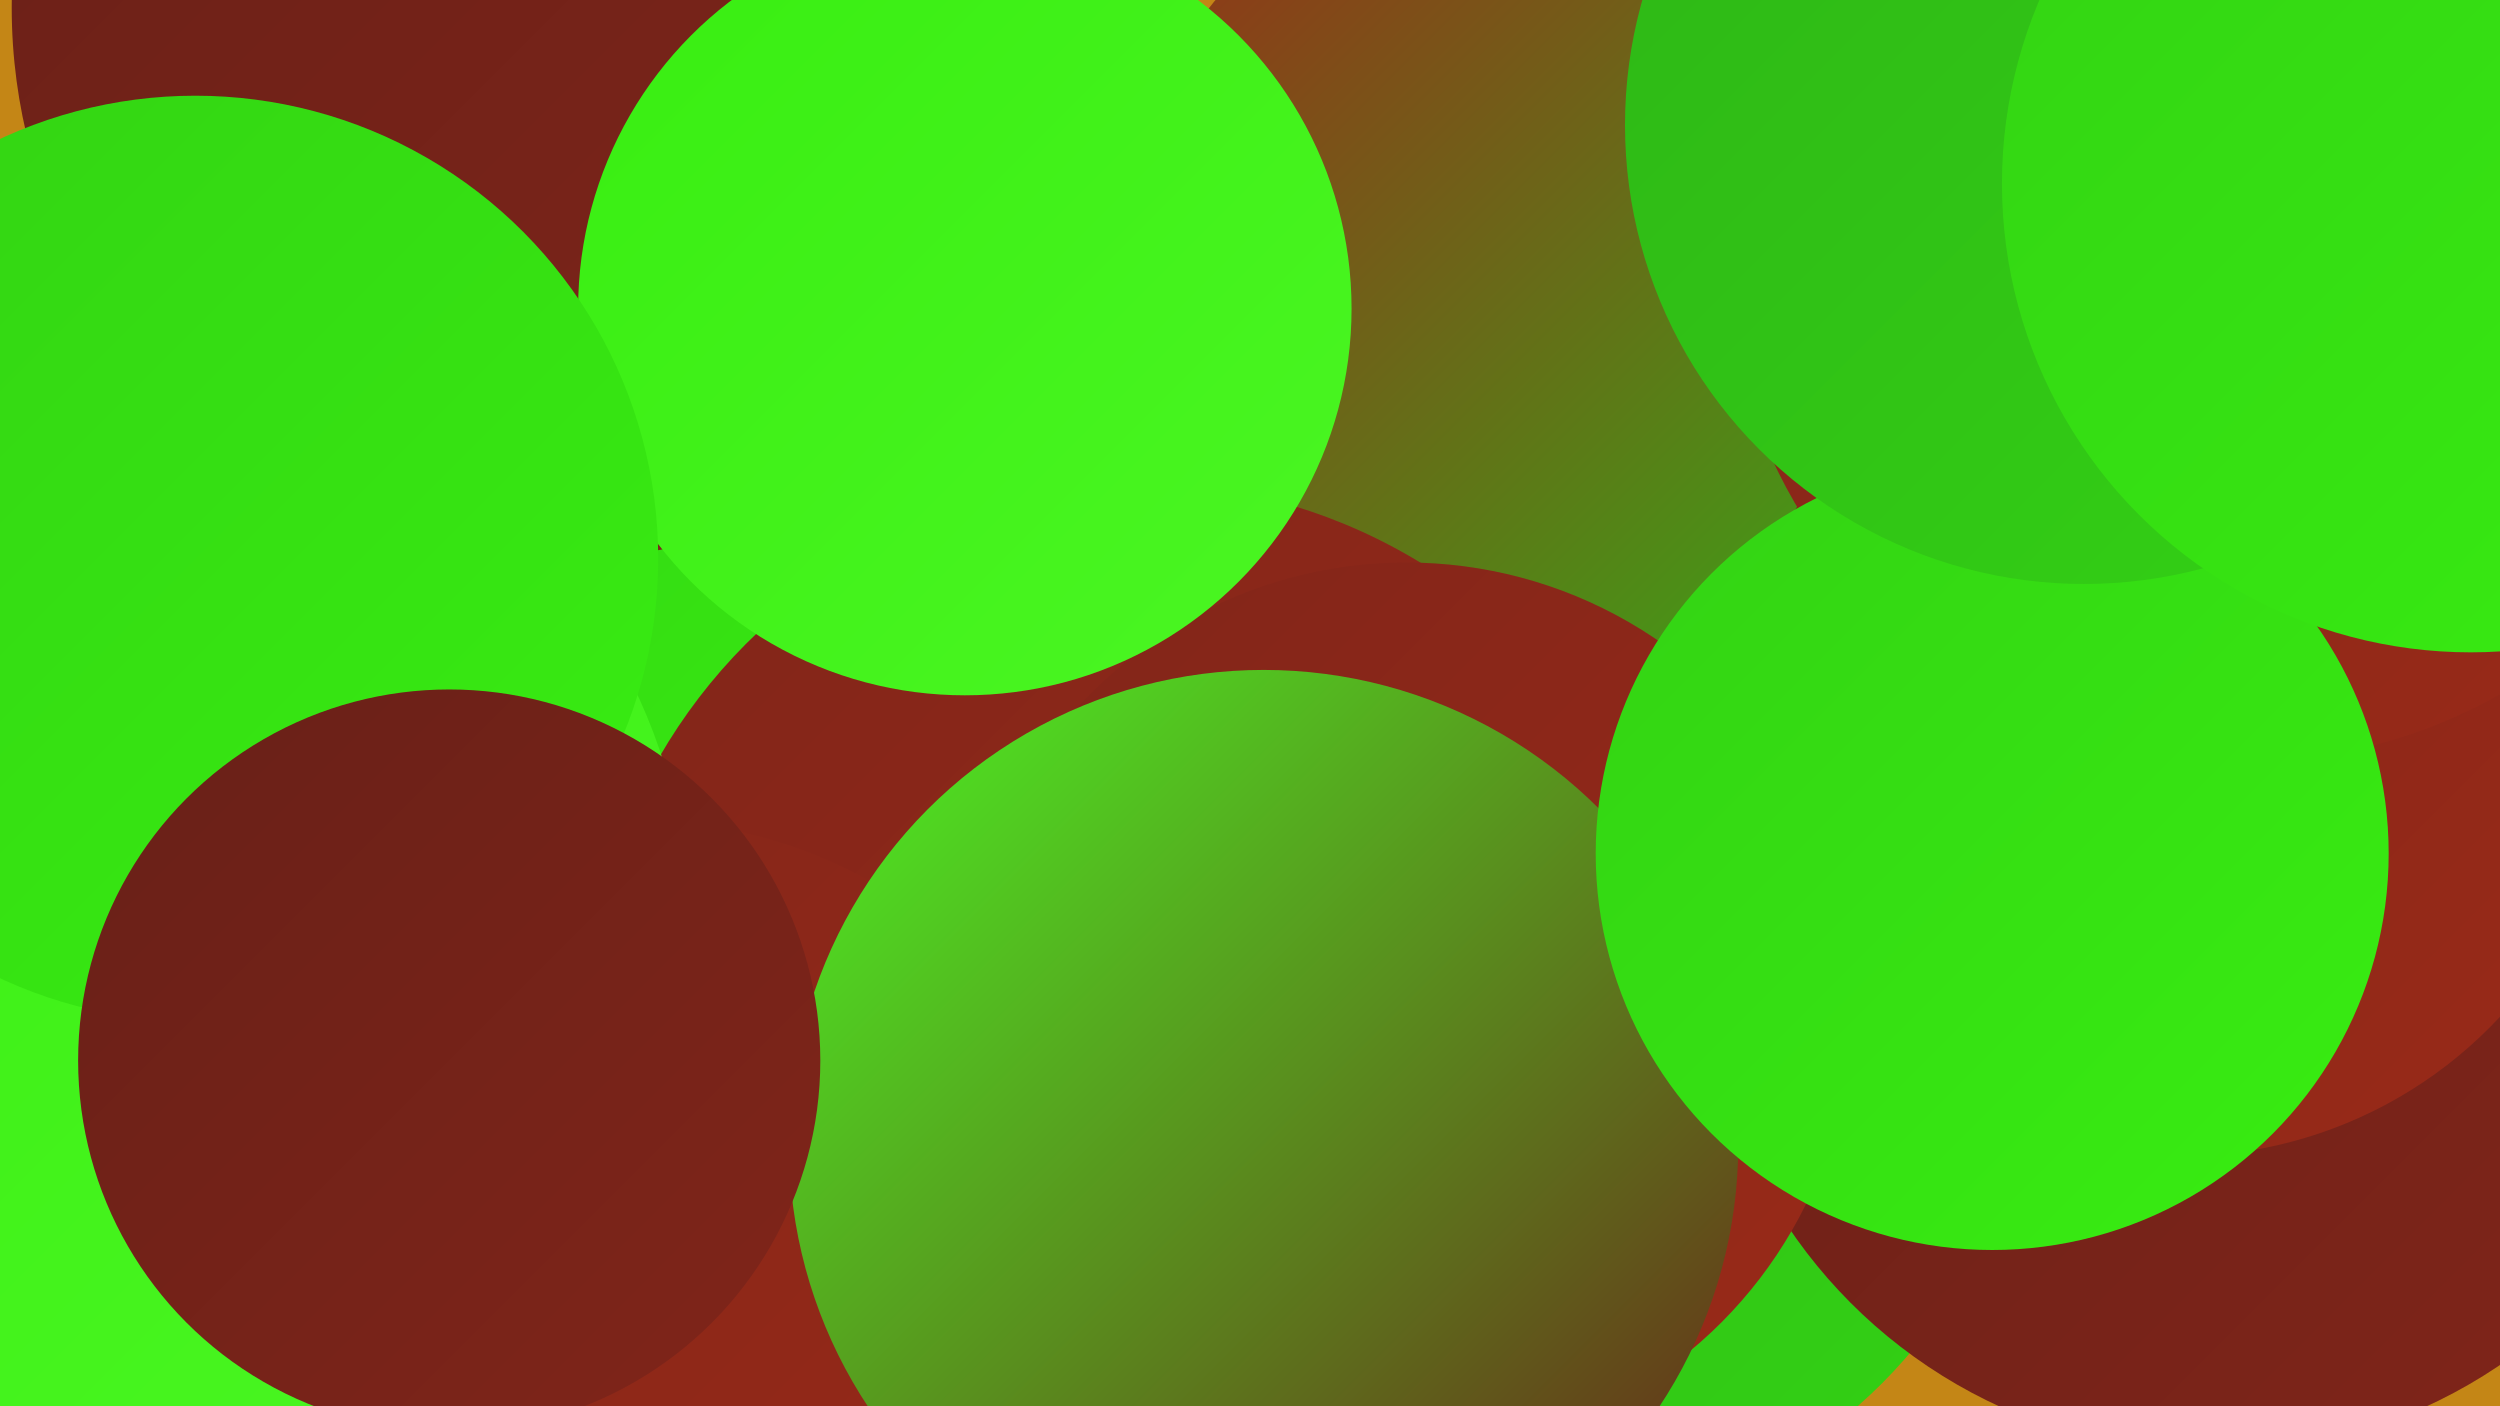 <?xml version="1.0" encoding="UTF-8"?><svg width="1280" height="720" xmlns="http://www.w3.org/2000/svg"><defs><linearGradient id="grad0" x1="0%" y1="0%" x2="100%" y2="100%"><stop offset="0%" style="stop-color:#682018;stop-opacity:1" /><stop offset="100%" style="stop-color:#812519;stop-opacity:1" /></linearGradient><linearGradient id="grad1" x1="0%" y1="0%" x2="100%" y2="100%"><stop offset="0%" style="stop-color:#812519;stop-opacity:1" /><stop offset="100%" style="stop-color:#9a2a18;stop-opacity:1" /></linearGradient><linearGradient id="grad2" x1="0%" y1="0%" x2="100%" y2="100%"><stop offset="0%" style="stop-color:#9a2a18;stop-opacity:1" /><stop offset="100%" style="stop-color:#2eb517;stop-opacity:1" /></linearGradient><linearGradient id="grad3" x1="0%" y1="0%" x2="100%" y2="100%"><stop offset="0%" style="stop-color:#2eb517;stop-opacity:1" /><stop offset="100%" style="stop-color:#33d214;stop-opacity:1" /></linearGradient><linearGradient id="grad4" x1="0%" y1="0%" x2="100%" y2="100%"><stop offset="0%" style="stop-color:#33d214;stop-opacity:1" /><stop offset="100%" style="stop-color:#38ee11;stop-opacity:1" /></linearGradient><linearGradient id="grad5" x1="0%" y1="0%" x2="100%" y2="100%"><stop offset="0%" style="stop-color:#38ee11;stop-opacity:1" /><stop offset="100%" style="stop-color:#4bf623;stop-opacity:1" /></linearGradient><linearGradient id="grad6" x1="0%" y1="0%" x2="100%" y2="100%"><stop offset="0%" style="stop-color:#4bf623;stop-opacity:1" /><stop offset="100%" style="stop-color:#682018;stop-opacity:1" /></linearGradient></defs><rect width="1280" height="720" fill="#c48616" /><circle cx="781" cy="526" r="258" fill="url(#grad3)" /><circle cx="1041" cy="94" r="202" fill="url(#grad0)" /><circle cx="756" cy="352" r="241" fill="url(#grad6)" /><circle cx="805" cy="151" r="237" fill="url(#grad2)" /><circle cx="1133" cy="482" r="262" fill="url(#grad0)" /><circle cx="1116" cy="368" r="224" fill="url(#grad1)" /><circle cx="423" cy="226" r="222" fill="url(#grad4)" /><circle cx="288" cy="4" r="282" fill="url(#grad0)" /><circle cx="581" cy="528" r="281" fill="url(#grad1)" /><circle cx="1149" cy="124" r="266" fill="url(#grad1)" /><circle cx="720" cy="516" r="228" fill="url(#grad1)" /><circle cx="326" cy="665" r="245" fill="url(#grad1)" /><circle cx="68" cy="476" r="285" fill="url(#grad5)" /><circle cx="494" cy="158" r="198" fill="url(#grad5)" /><circle cx="647" cy="586" r="243" fill="url(#grad6)" /><circle cx="1020" cy="437" r="203" fill="url(#grad4)" /><circle cx="100" cy="286" r="237" fill="url(#grad4)" /><circle cx="230" cy="543" r="190" fill="url(#grad0)" /><circle cx="1067" cy="64" r="235" fill="url(#grad3)" /><circle cx="1265" cy="94" r="240" fill="url(#grad4)" /></svg>
